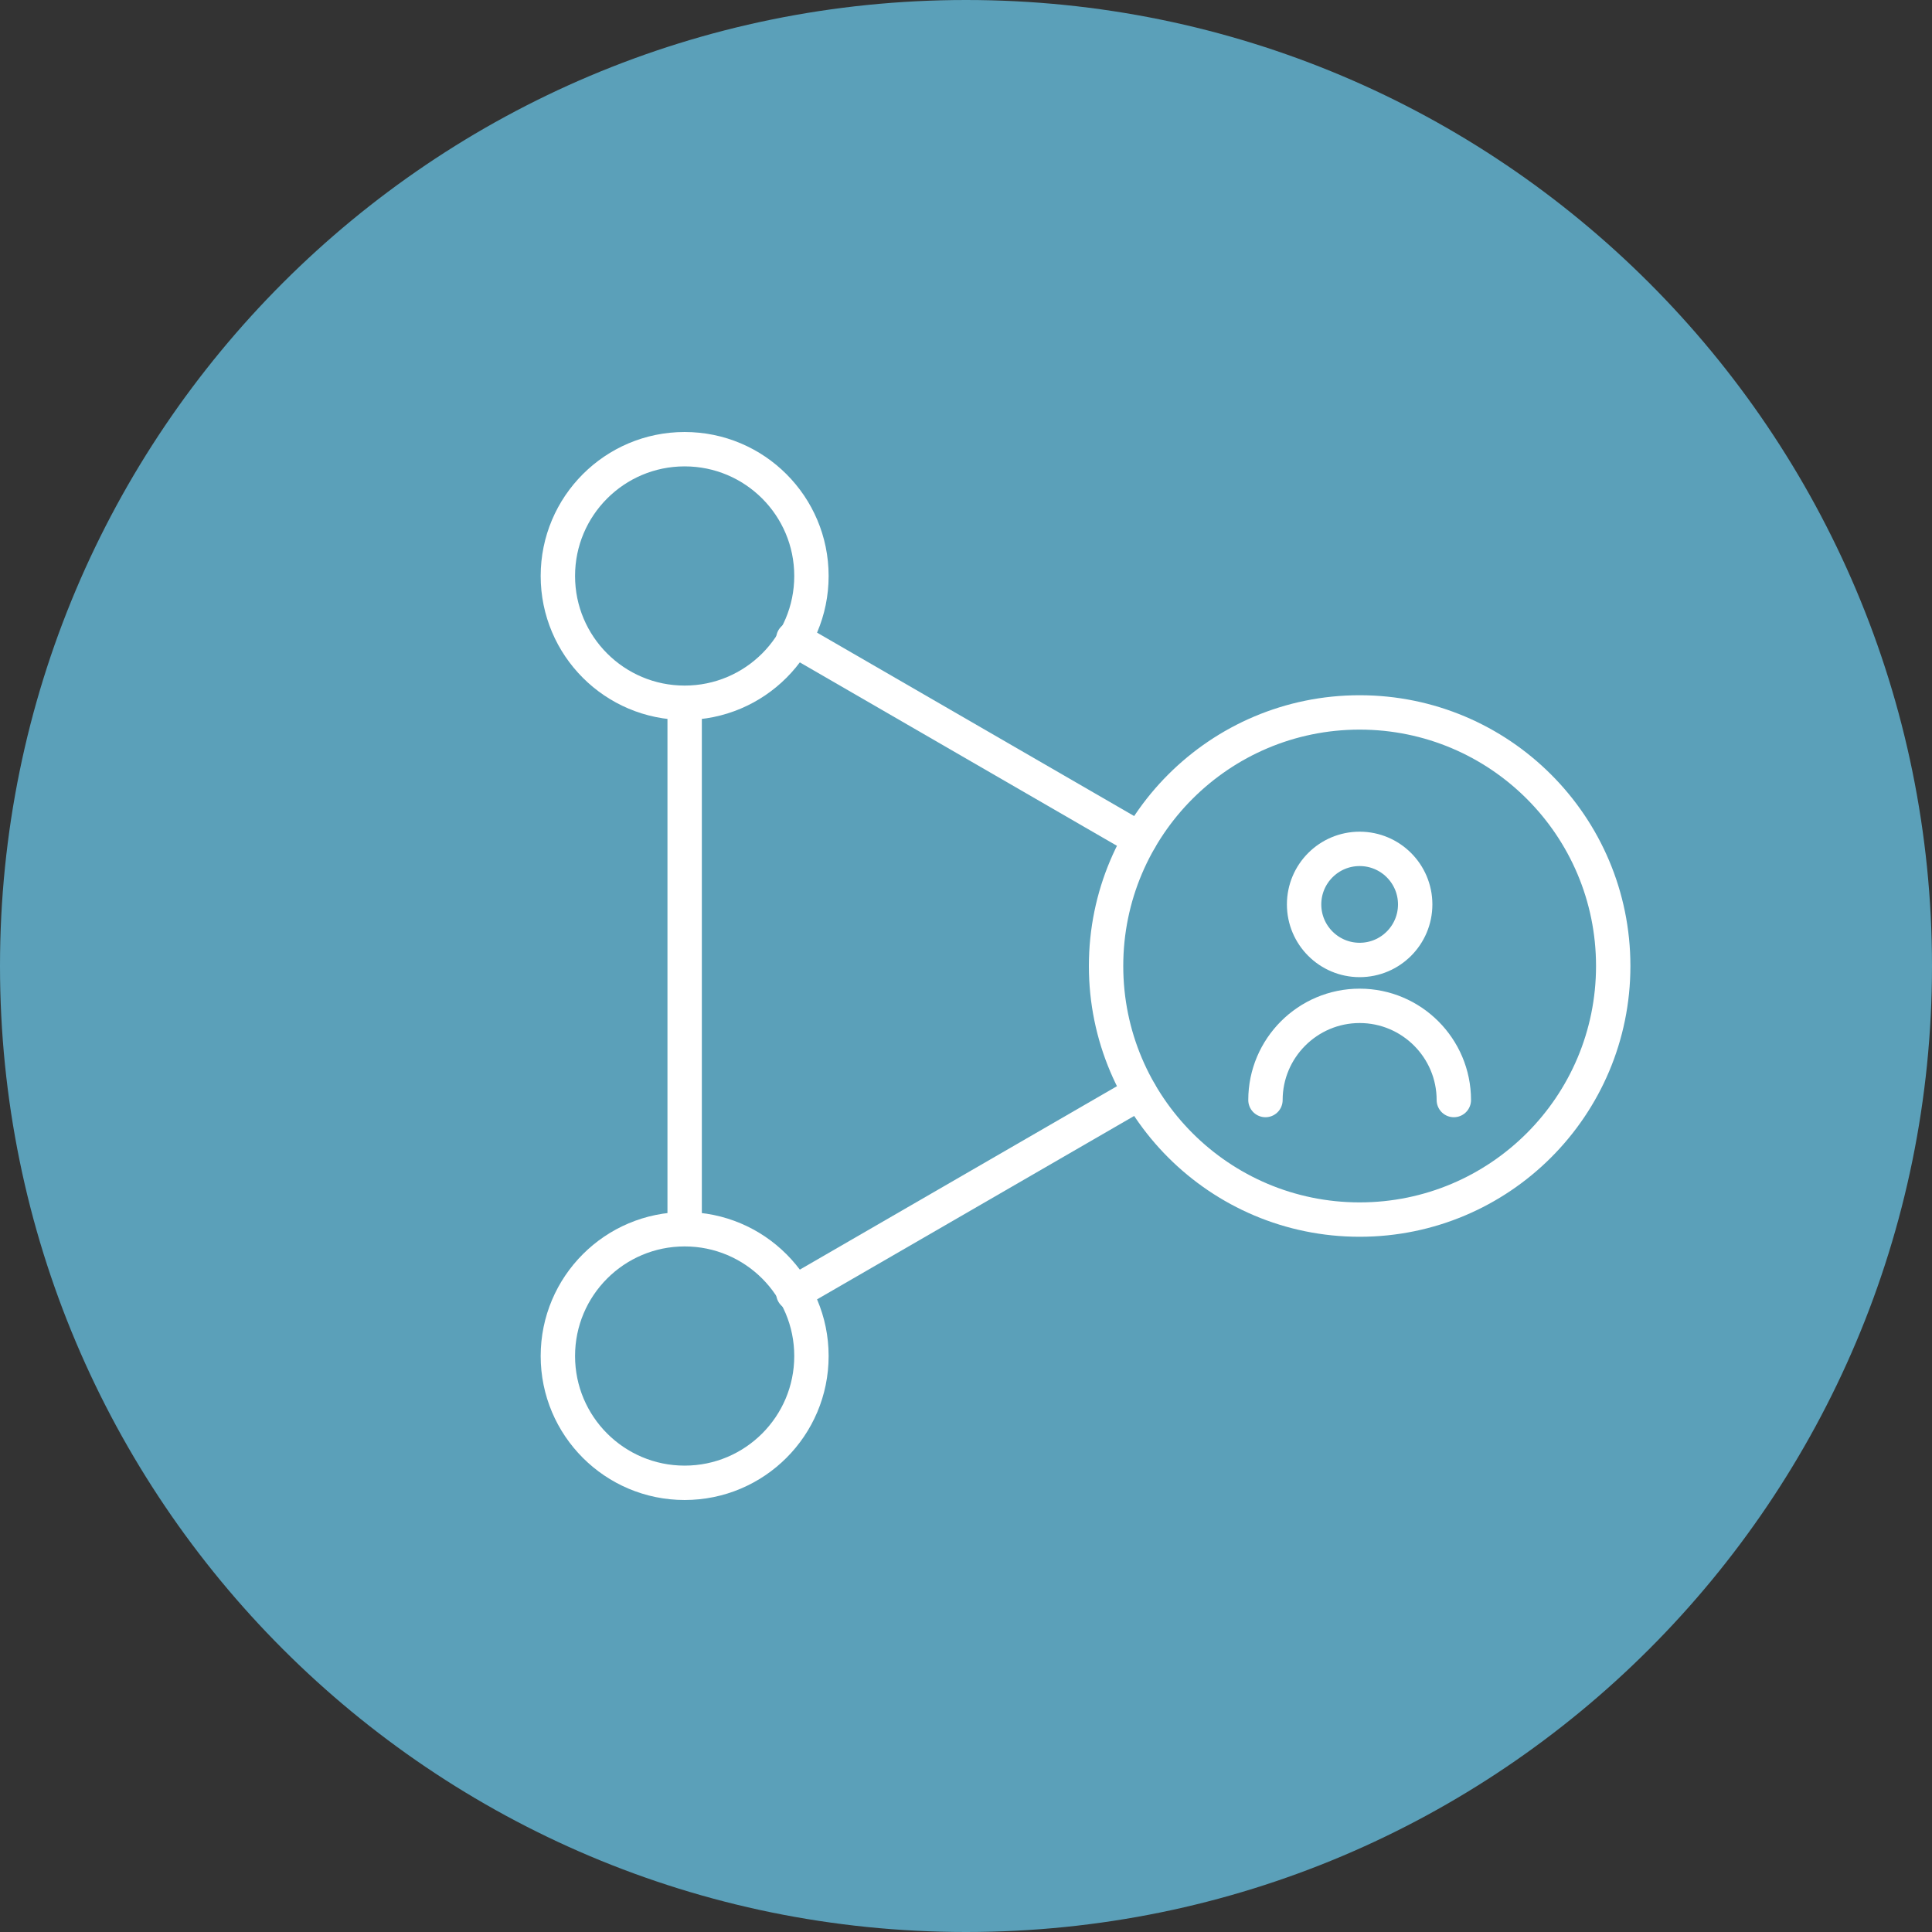 <?xml version="1.0" encoding="utf-8"?>
<!-- Generator: Adobe Illustrator 28.0.0, SVG Export Plug-In . SVG Version: 6.00 Build 0)  -->
<svg version="1.1" id="Layer_1" xmlns="http://www.w3.org/2000/svg" xmlns:xlink="http://www.w3.org/1999/xlink" x="0px" y="0px"
	 viewBox="0 0 160 160" style="enable-background:new 0 0 160 160;" xml:space="preserve">
<rect x="0" y="0" width="160" height="160" fill="#333333" stroke="none"/>
<style type="text/css">
	.st0{fill:#5BA0B9;}
	.st1{fill:none;stroke:#FFFFFF;stroke-width:2.847;stroke-linecap:round;stroke-linejoin:round;}
</style>
<path class="st0" d="M80,0L80,0c44.2,0,80,35.8,80,80l0,0c0,44.2-35.8,80-80,80l0,0c-44.2,0-80-35.8-80-80l0,0C0,35.8,35.8,0,80,0z"
	/>
<g>
	<circle class="st1" cx="112.6" cy="74.9" r="4.6"/>
	<path class="st1" d="M120.4,91.1c0-4.3-3.5-7.8-7.8-7.8s-7.8,3.5-7.8,7.8"/>
</g>
<g>
	<circle class="st1" cx="112.6" cy="80" r="21"/>
	<circle class="st1" cx="56.7" cy="112.3" r="10.5"/>
	<line class="st1" x1="94.4" y1="90.5" x2="65.7" y2="107.1"/>
	<circle class="st1" cx="56.7" cy="47.7" r="10.5"/>
	<line class="st1" x1="94.4" y1="69.5" x2="65.7" y2="52.9"/>
	<line class="st1" x1="56.7" y1="101" x2="56.7" y2="58.5"/>
</g>
</svg>
